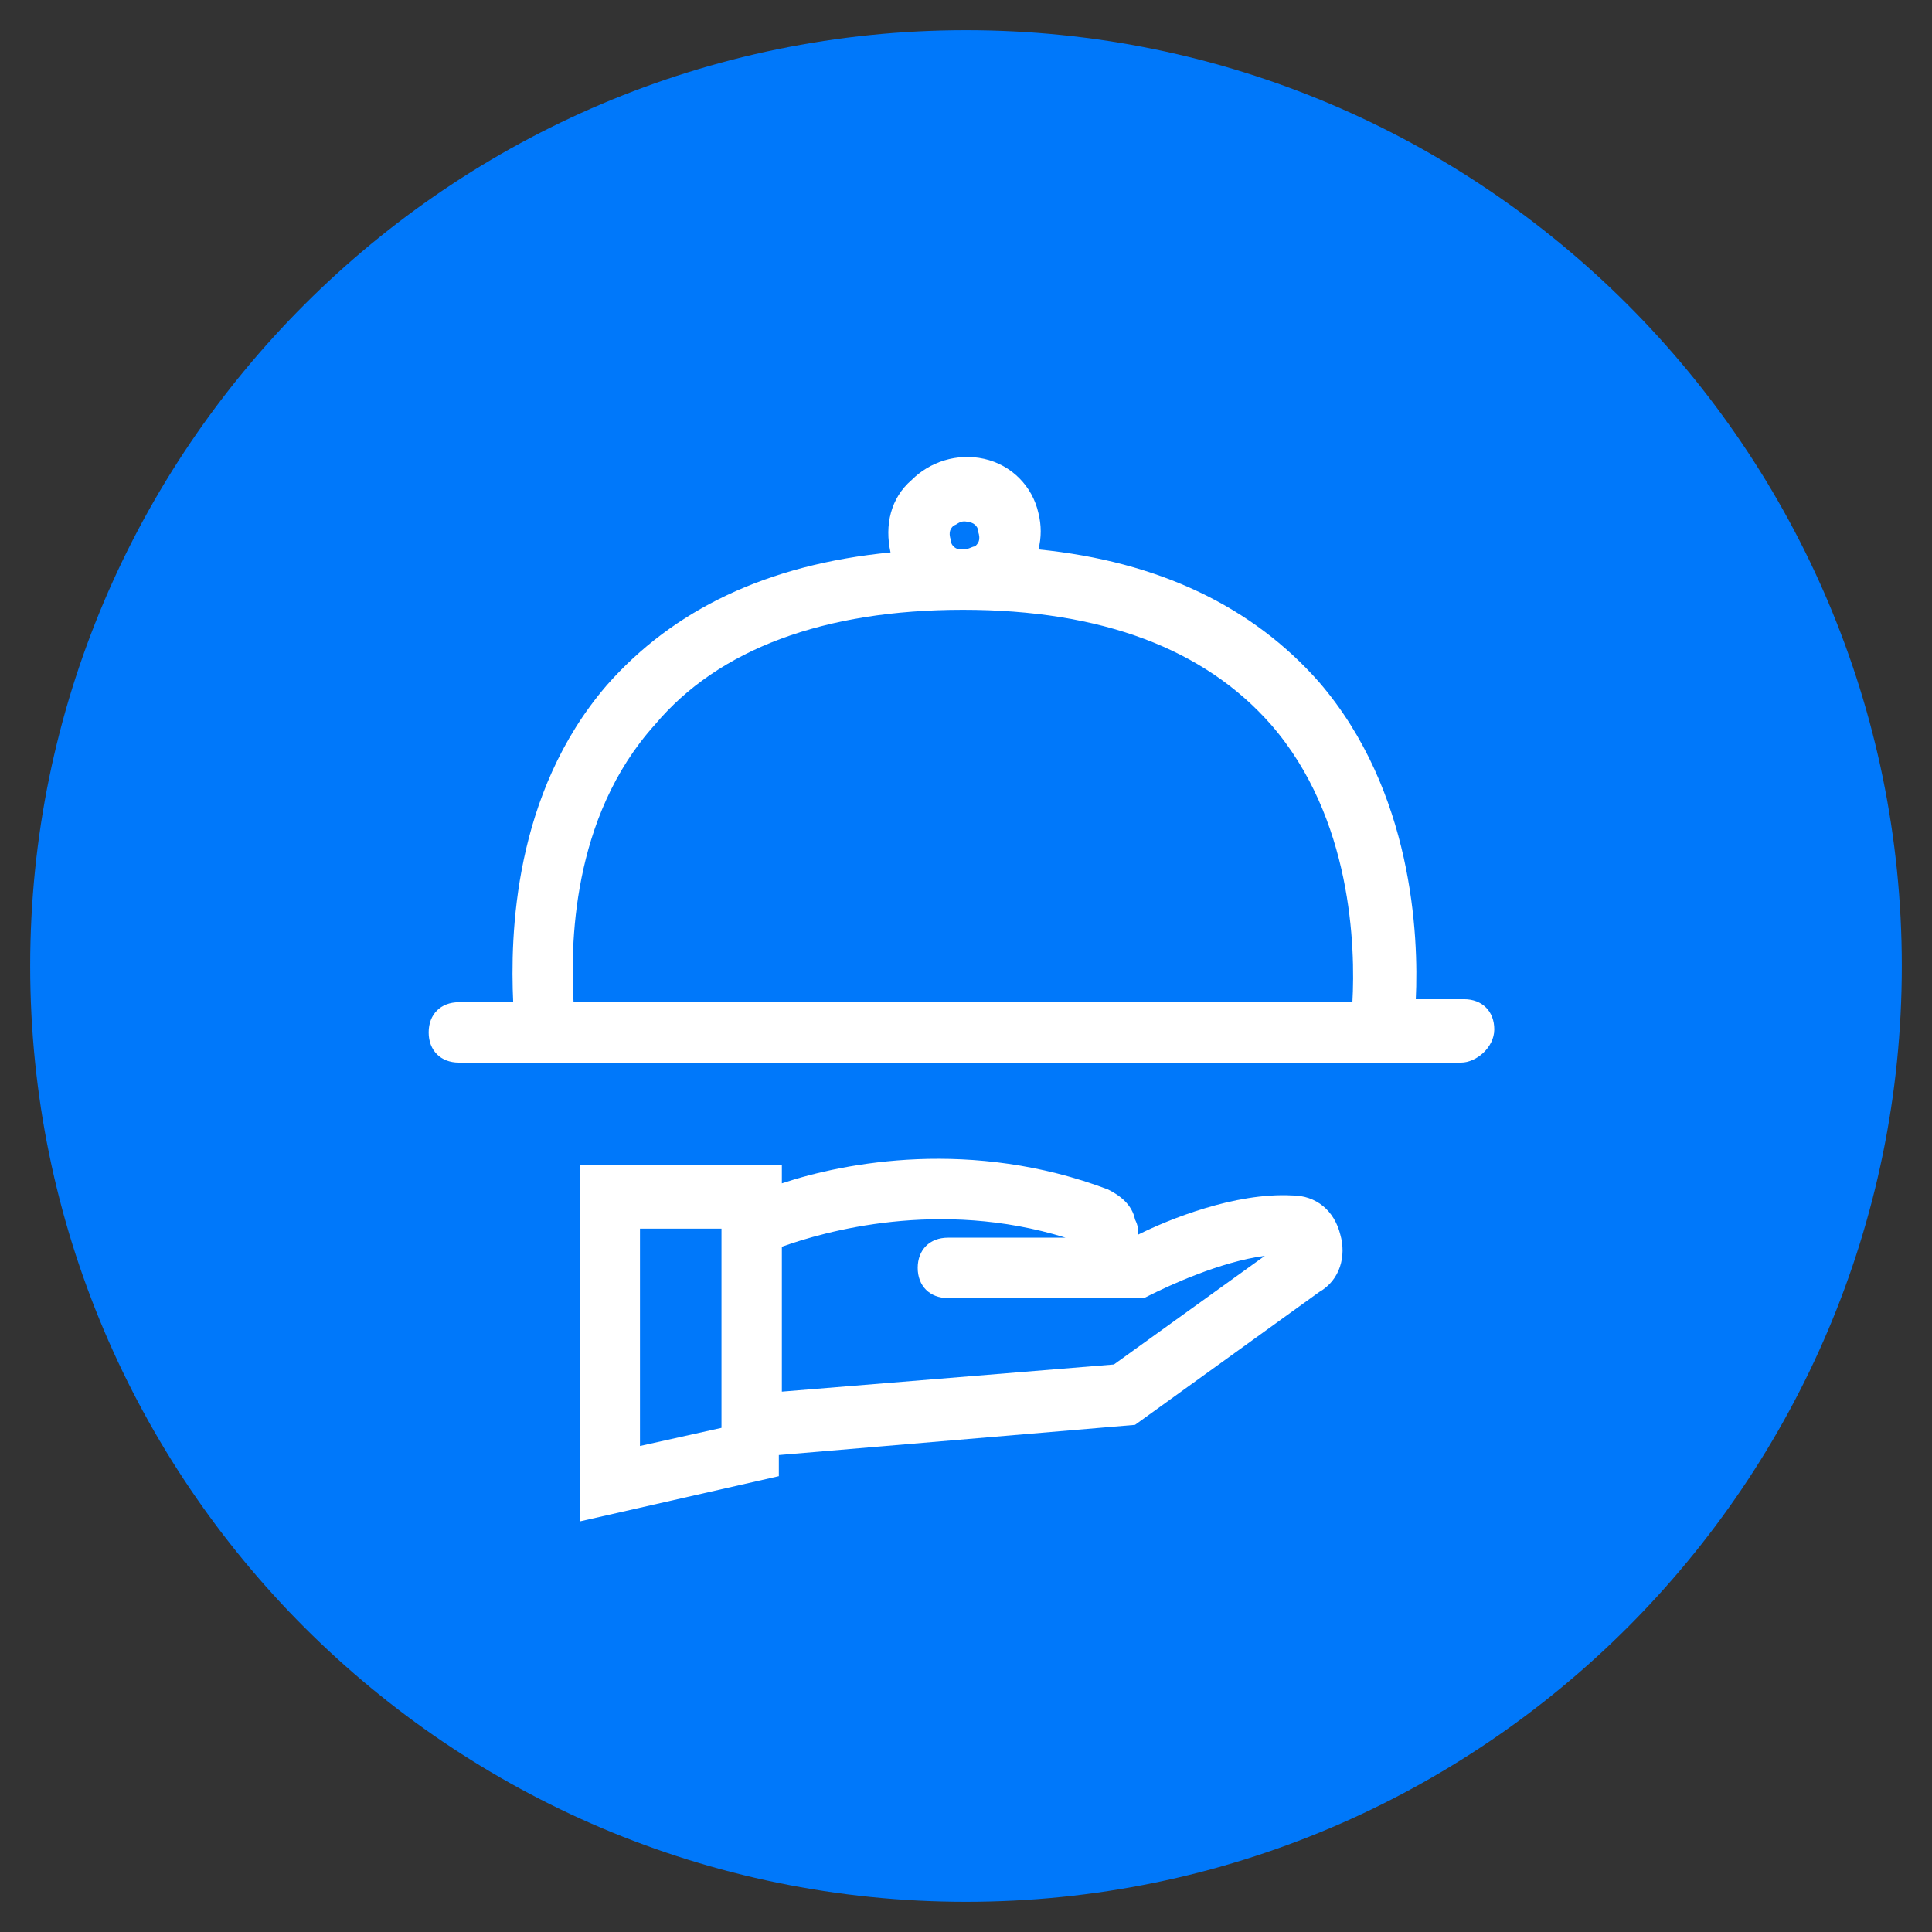 <?xml version="1.0" encoding="utf-8"?>
<!-- Generator: Adobe Illustrator 19.0.0, SVG Export Plug-In . SVG Version: 6.00 Build 0)  -->
<svg version="1.1" id="Layer_1" xmlns="http://www.w3.org/2000/svg" xmlns:xlink="http://www.w3.org/1999/xlink" x="0px" y="0px"
	 viewBox="17 -17 64 64" enable-background="new 17 -17 64 64" xml:space="preserve">
<rect x="17" y="-17" width="64" height="64" fill="#333333" stroke="none"/>
<g id="vendeglatas_1_">
	<path id="XMLID_104_" fill="#0078FA" d="M49,46c-17.1,0-31-13.9-31-31s13.9-31,31-31S80-2.1,80,15S66.1,46,49,46z"/>
	<path id="XMLID_122_" fill="#FFFFFF" d="M36.2,33.4V21.6h6.7v0.6c2.1-0.7,6.3-1.5,10.8,0.2c0.4,0.2,0.8,0.5,0.9,1
		c0.1,0.2,0.1,0.3,0.1,0.5c1-0.5,3.2-1.4,5.1-1.3c0.8,0,1.4,0.5,1.6,1.3c0.2,0.7,0,1.5-0.7,1.9l-6.1,4.4l-11.8,1v0.7L36.2,33.4z
		 M38.2,23.6v7.3l2.7-0.6v-6.6h-2.7V23.6z M42.9,24.3v4.8l11-0.9l5-3.6c-1.5,0.2-3.2,1-3.8,1.3L54.9,26h-2.8l0,0h-3.7
		c-0.6,0-1-0.4-1-1s0.4-1,1-1H52c0.1,0,0.2,0,0.3,0C48.1,22.7,44.3,23.8,42.9,24.3z M65.4,18.2H32.2c-0.6,0-1-0.4-1-1s0.4-1,1-1H34
		c-0.1-2.2,0-6.9,3.1-10.5c2.2-2.5,5.3-4,9.4-4.4c-0.2-0.9,0-1.8,0.7-2.4c0.6-0.6,1.5-0.9,2.4-0.7l0,0c0.9,0.2,1.6,0.9,1.8,1.8
		c0.1,0.4,0.1,0.8,0,1.2c4,0.4,7.1,1.9,9.3,4.4c3.1,3.6,3.3,8.4,3.2,10.5h1.6c0.6,0,1,0.4,1,1S65.9,18.2,65.4,18.2z M36,16.2h25.8
		c0.1-1.8,0-6.1-2.7-9.2c-2.2-2.5-5.6-3.8-10.2-3.8S40.8,4.5,38.7,7C35.9,10.1,35.9,14.4,36,16.2z M48.9,1.2L48.9,1.2
		c0.2,0,0.3-0.1,0.4-0.1c0.1-0.1,0.2-0.2,0.1-0.5c0-0.2-0.2-0.3-0.3-0.3l0,0c-0.3-0.1-0.4,0.1-0.5,0.1c-0.1,0.1-0.2,0.2-0.1,0.5
		c0,0.2,0.2,0.3,0.3,0.3C48.8,1.2,48.8,1.2,48.9,1.2z"/>
</g>
</svg>
